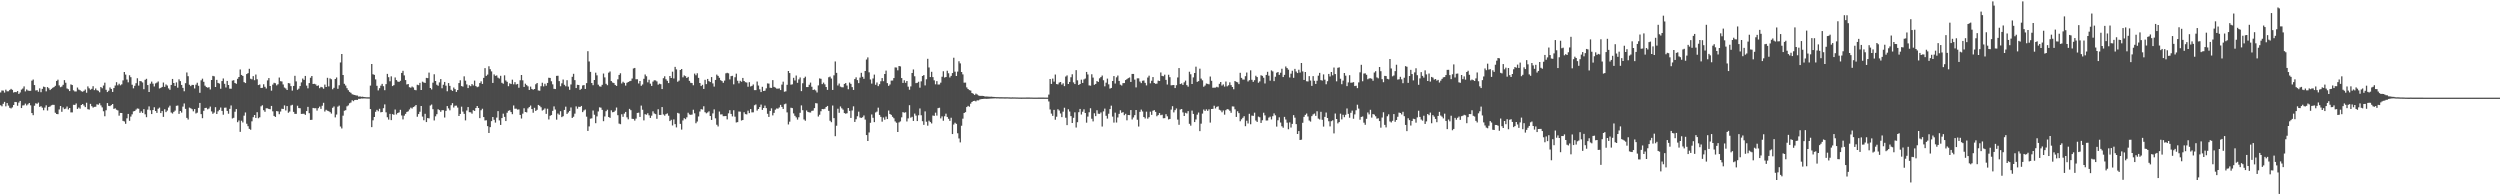 <svg xmlns="http://www.w3.org/2000/svg" width="1920" height="150"><path d="M0 71.006h1v9.832H0zM1 69.485h1v12.168H1zM2 69.576h1v10.164H2zM3 71.129h1v7.112H3zM4 68.851h1v12.792H4zM5 70.145h1v9.023H5zM6 70.117h1v10.990H6zM7 69.078h1v13.721H7zM8 68.263h1v15.043H8zM9 69.004h1v13.484H9zM10 71.053h1v9.564H10zM11 70.632h1v7.638H11zM12 70.805h1v7.608H12zM13 69.921h1v11.280H13zM14 72.138h1v6.651H14zM15 71.020h1v6.514H15zM16 68.830h1v14.147H16zM17 67.992h1v13.027H17zM18 66.343h1v14.501H18zM19 70.183h1v9.365H19zM20 68.701h1v12.294H20zM21 69.555h1v10.570H21zM22 69.797h1v9.318H22zM23 69.757h1v11.133H23zM24 61.973h1v24.852H24zM25 61.056h1v27.411H25zM26 65.306h1v15.883H26zM27 69.474h1v9.810H27zM28 69.210h1v10.523H28zM29 70.438h1v8.362H29zM30 67.818h1v14.269H30zM31 70.816h1v10.750H31zM32 68.254h1v14.428H32zM33 66.509h1v18.174H33zM34 66.935h1v15.681H34zM35 70.138h1v10.772H35zM36 66.851h1v18.049H36zM37 67.788h1v14.404H37zM38 69.166h1v12.619H38zM39 68.246h1v12.652H39zM40 67.448h1v13.021H40zM41 66.890h1v13.663H41zM42 65.893h1v20.704H42zM43 62.178h1v25.375H43zM44 61.200h1v26.526H44zM45 65.580h1v18.467H45zM46 66.980h1v14.429H46zM47 66.438h1v19.425H47zM48 65.115h1v17.364H48zM49 61.527h1v22.303H49zM50 63.517h1v19.878H50zM51 67.939h1v13.871H51zM52 68.546h1v15.506H52zM53 69.914h1v13.027H53zM54 64.830h1v21.505H54zM55 65.334h1v20.977H55zM56 69.391h1v11.072H56zM57 70.263h1v10.330H57zM58 70.266h1v9.193H58zM59 67.221h1v16.459H59zM60 68.743h1v13.851H60zM61 69.255h1v14.179H61zM62 70.101h1v10.532H62zM63 70.477h1v9.406H63zM64 69.738h1v11.333H64zM65 68.783h1v13.494H65zM66 71.243h1v7.672H66zM67 66.376h1v17.513H67zM68 67.840h1v16.355H68zM69 68.915h1v10.850H69zM70 68.180h1v13.382H70zM71 66.210h1v16.418H71zM72 69.224h1v12.850H72zM73 67.917h1v14.058H73zM74 69.282h1v10.830H74zM75 69.701h1v10.734H75zM76 70.857h1v8.450H76zM77 66.821h1v14.137H77zM78 67.767h1v14.732H78zM79 65.708h1v19.726H79zM80 63.482h1v25.800H80zM81 68.949h1v15.739H81zM82 70.689h1v8.450H82zM83 69.665h1v11.622H83zM84 67.160h1v14.370H84zM85 68.324h1v12.442H85zM86 70.587h1v9.285H86zM87 67.648h1v15.966H87zM88 65.685h1v17.526H88zM89 63.118h1v21.176H89zM90 65.518h1v19.261H90zM91 64.292h1v24.541H91zM92 65.511h1v21.218H92zM93 64.779h1v21.999H93zM94 61.770h1v31.079H94zM95 55.319h1v37.953H95zM96 57.271h1v37.809H96zM97 61.072h1v29.790H97zM98 63.242h1v24.235H98zM99 57.814h1v34.966H99zM100 59.274h1v30.274H100zM101 65.092h1v22.719H101zM102 67.829h1v17.738H102zM103 65.918h1v19.312H103zM104 63.899h1v20.298H104zM105 60.103h1v23.198H105zM106 65.754h1v17.752H106zM107 62.204h1v24.484H107zM108 62.462h1v23.058H108zM109 63.341h1v23.383H109zM110 68.510h1v15.322H110zM111 61.306h1v26.483H111zM112 60.523h1v29.471H112zM113 65.327h1v18.897H113zM114 70.638h1v11.055H114zM115 64.256h1v20.438H115zM116 62.650h1v24.966H116zM117 64.243h1v20.231H117zM118 66.411h1v15.964H118zM119 64.041h1v21.203H119zM120 63.435h1v23.271H120zM121 62.587h1v20.930H121zM122 67.945h1v14.701H122zM123 67.476h1v19.338H123zM124 66.744h1v18.569H124zM125 63.383h1v26.384H125zM126 66.710h1v17.191H126zM127 64.891h1v21.251H127zM128 65.710h1v19.224H128zM129 67.886h1v14.688H129zM130 68.950h1v12.205H130zM131 65.252h1v21.161H131zM132 60.625h1v26.587H132zM133 63.758h1v22.163H133zM134 65.984h1v18.956H134zM135 63.270h1v18.002H135zM136 67.343h1v13.682H136zM137 60.927h1v26.540H137zM138 62.286h1v22.969H138zM139 65.222h1v21.235H139zM140 67.486h1v14.382H140zM141 70.091h1v9.376H141zM142 63.877h1v19.724H142zM143 55.652h1v34.857H143zM144 58.534h1v33.283H144zM145 65.056h1v17.578H145zM146 66.142h1v17.032H146zM147 65.158h1v18.704H147zM148 65.210h1v20.276H148zM149 67.932h1v15.836H149zM150 65.031h1v22.111H150zM151 63.553h1v22.972H151zM152 65.918h1v16.945H152zM153 71.288h1v7.740H153zM154 61.715h1v25.953H154zM155 60.439h1v30.341H155zM156 62.818h1v22.273H156zM157 65.769h1v17.171H157zM158 66.845h1v15.937H158zM159 67.353h1v16.625H159zM160 66.952h1v16.419H160zM161 68.734h1v13.135H161zM162 61.448h1v24.131H162zM163 58.286h1v29.091H163zM164 58.604h1v27.875H164zM165 66.829h1v15.491H165zM166 61.325h1v26.225H166zM167 63.708h1v21.792H167zM168 64.214h1v20.178H168zM169 68.142h1v14.445H169zM170 62.248h1v22.955H170zM171 60.272h1v27.863H171zM172 64.374h1v18.372H172zM173 67.193h1v15.424H173zM174 62.147h1v23.026H174zM175 65.255h1v22.073H175zM176 68.100h1v15.487H176zM177 68.158h1v12.852H177zM178 61.888h1v29.096H178zM179 61.588h1v28.905H179zM180 63.739h1v22.074H180zM181 64.339h1v19.413H181zM182 60.511h1v33.314H182zM183 59.151h1v33.364H183zM184 53.327h1v47.954H184zM185 57.549h1v35.184H185zM186 58.340h1v35.706H186zM187 63.099h1v25.755H187zM188 63.807h1v22.571H188zM189 56.858h1v38.177H189zM190 56.181h1v40.737H190zM191 52.853h1v46.135H191zM192 60.457h1v39.173H192zM193 60.946h1v32.216H193zM194 58.489h1v31.528H194zM195 61.584h1v26.712H195zM196 57.241h1v33.346H196zM197 60.884h1v25.294H197zM198 65.353h1v25.456H198zM199 64.892h1v25.147H199zM200 67.583h1v14.086H200zM201 67.419h1v13.416H201zM202 64.707h1v19.935H202zM203 66.670h1v19.197H203zM204 68.004h1v15.139H204zM205 61.760h1v21.432H205zM206 59.979h1v23.725H206zM207 66.063h1v17.840H207zM208 69.611h1v11.735H208zM209 64.970h1v20.556H209zM210 63.569h1v25.455H210zM211 63.941h1v25.885H211zM212 65.565h1v19.757H212zM213 64.710h1v20.867H213zM214 59.571h1v28.118H214zM215 62.348h1v23.290H215zM216 62.544h1v20.946H216zM217 64.848h1v18.848H217zM218 67.241h1v13.684H218zM219 67.931h1v16.881H219zM220 69.125h1v12.312H220zM221 63.801h1v22.769H221zM222 64.073h1v21.579H222zM223 66.155h1v14.832H223zM224 69.572h1v10.928H224zM225 66.015h1v19.909H225zM226 58.216h1v29.211H226zM227 62.519h1v24.906H227zM228 68.967h1v12.236H228zM229 68.092h1v14.887H229zM230 66.118h1v17.037H230zM231 63.300h1v24.207H231zM232 60.299h1v27.104H232zM233 61.329h1v26.024H233zM234 58.326h1v29.912H234zM235 65.746h1v19.560H235zM236 67.854h1v14.200H236zM237 63.783h1v23.179H237zM238 59.681h1v32.424H238zM239 58.357h1v33.671H239zM240 64.529h1v18.383H240zM241 64.353h1v18.777H241zM242 64.817h1v18.276H242zM243 66.008h1v18.950H243zM244 65.571h1v17.544H244zM245 67.740h1v14.125H245zM246 66.696h1v16.896H246zM247 67.085h1v14.099H247zM248 68.135h1v10.840H248zM249 64.994h1v20.675H249zM250 66.807h1v17.523H250zM251 59.763h1v25.286H251zM252 66.334h1v19.079H252zM253 60.190h1v25.916H253zM254 60.876h1v26.365H254zM255 68.531h1v14.280H255zM256 67.414h1v14.337H256zM257 60.676h1v29.473H257zM258 59.518h1v28.437H258zM259 68.219h1v13.718H259zM260 65.508h1v15.604H260zM261 47.998h1v49.160H261zM262 41.452h1v57.212H262zM263 57.602h1v31.232H263zM264 64.381h1v20.679H264zM265 65.685h1v18.924H265zM266 67.732h1v13.950H266zM267 69.278h1v11.660H267zM268 70.552h1v8.736H268zM269 71.262h1v7.500H269zM270 72.416h1v4.589H270zM271 72.708h1v5.029H271zM272 72.969h1v3.840H272zM273 73.316h1v3.357H273zM274 73.344h1v3.422H274zM275 74.191h1v1.671H275zM276 74.014h1v1.937H276zM277 74.325h1v1.291H277zM278 74.256h1v1.394H278zM279 74.483h1v1.103H279zM280 74.604h1v1.000H280zM281 74.689h1v1.000H281zM282 74.705h1v1.000H282zM283 74.717h1v1.000H283zM284 65.757h1v18.030H284zM285 49.153h1v48.497H285zM286 57.011h1v35.426H286zM287 57.512h1v32.342H287zM288 60.969h1v24.917H288zM289 65.896h1v18.473H289zM290 69.427h1v16.035H290zM291 67.754h1v15.796H291zM292 65.776h1v20.492H292zM293 64.429h1v21.575H293zM294 66.176h1v16.907H294zM295 69.295h1v10.898H295zM296 64.611h1v21.662H296zM297 56.706h1v33.356H297zM298 59.297h1v32.535H298zM299 62.411h1v25.056H299zM300 58.626h1v33.637H300zM301 66.086h1v21.551H301zM302 65.407h1v22.744H302zM303 59.476h1v24.635H303zM304 61.489h1v26.426H304zM305 62.618h1v24.162H305zM306 62.947h1v23.356H306zM307 62.060h1v22.279H307zM308 56.008h1v32.686H308zM309 54.390h1v37.301H309zM310 57.888h1v30.950H310zM311 61.469h1v25.956H311zM312 64.890h1v21.096H312zM313 64.493h1v21.004H313zM314 66.986h1v17.066H314zM315 67.380h1v15.314H315zM316 66.443h1v16.921H316zM317 67.165h1v15.085H317zM318 69.015h1v12.666H318zM319 69.344h1v11.301H319zM320 65.074h1v24.567H320zM321 65.445h1v22.142H321zM322 63.621h1v22.187H322zM323 69.106h1v12.316H323zM324 62.705h1v26.866H324zM325 63.325h1v29.054H325zM326 63.708h1v23.699H326zM327 59.822h1v33.900H327zM328 59.991h1v30.666H328zM329 55.755h1v35.185H329zM330 67.574h1v13.462H330zM331 68.721h1v11.572H331zM332 63.511h1v20.366H332zM333 57.015h1v35.522H333zM334 62.222h1v27.142H334zM335 65.066h1v22.634H335zM336 65.859h1v18.052H336zM337 63.268h1v21.296H337zM338 60.744h1v25.123H338zM339 67.775h1v16.880H339zM340 65.099h1v19.542H340zM341 62.922h1v27.343H341zM342 65.780h1v19.378H342zM343 70.074h1v11.365H343zM344 63.816h1v19.450H344zM345 65.924h1v18.835H345zM346 68.987h1v11.802H346zM347 69.816h1v9.369H347zM348 67.248h1v15.364H348zM349 68.437h1v12.744H349zM350 70.603h1v10.477H350zM351 69.168h1v13.473H351zM352 63.798h1v25.274H352zM353 61.651h1v25.839H353zM354 66.104h1v15.823H354zM355 66.523h1v19.165H355zM356 58.607h1v28.854H356zM357 61.963h1v30.525H357zM358 64.798h1v20.067H358zM359 67.651h1v14.569H359zM360 65.472h1v20.676H360zM361 66.191h1v20.056H361zM362 64.551h1v22.734H362zM363 65.630h1v19.028H363zM364 61.912h1v23.277H364zM365 66.091h1v16.879H365zM366 66.988h1v14.407H366zM367 66.503h1v16.430H367zM368 63.815h1v26.936H368zM369 62.449h1v22.215H369zM370 64.457h1v19.031H370zM371 59.801h1v30.094H371zM372 52.330h1v40.208H372zM373 58.282h1v34.105H373zM374 57.308h1v39.552H374zM375 50.890h1v51.276H375zM376 53.134h1v44.513H376zM377 54.858h1v38.184H377zM378 63.703h1v26.130H378zM379 57.136h1v34.857H379zM380 58.243h1v35.915H380zM381 57.927h1v32.396H381zM382 59.663h1v25.697H382zM383 60.321h1v32.127H383zM384 58.237h1v37.729H384zM385 63.571h1v27.108H385zM386 64.294h1v22.984H386zM387 57.842h1v31.890H387zM388 61.781h1v31.205H388zM389 62.828h1v23.762H389zM390 66.184h1v18.909H390zM391 64.011h1v20.655H391zM392 64.562h1v21.528H392zM393 61.210h1v26.497H393zM394 64.754h1v16.246H394zM395 63.062h1v20.448H395zM396 64.883h1v18.571H396zM397 64.448h1v19.743H397zM398 67.364h1v16.661H398zM399 61.633h1v26.638H399zM400 57.613h1v33.417H400zM401 61.711h1v25.577H401zM402 66.781h1v16.378H402zM403 64.265h1v21.742H403zM404 65.360h1v20.943H404zM405 66.314h1v16.950H405zM406 69.049h1v13.199H406zM407 66.531h1v14.502H407zM408 68.319h1v15.455H408zM409 68.923h1v17.648H409zM410 68.355h1v14.424H410zM411 64.734h1v20.511H411zM412 63.747h1v20.595H412zM413 69.470h1v11.100H413zM414 69.679h1v11.581H414zM415 66.200h1v16.191H415zM416 63.529h1v21.340H416zM417 66.345h1v17.911H417zM418 64.293h1v18.951H418zM419 65.857h1v21.578H419zM420 63.683h1v19.848H420zM421 59.693h1v32.073H421zM422 59.852h1v29.083H422zM423 62.396h1v25.971H423zM424 64.777h1v20.344H424zM425 68.181h1v13.527H425zM426 68.380h1v15.746H426zM427 58.248h1v33.632H427zM428 58.156h1v29.013H428zM429 62.290h1v25.818H429zM430 66.275h1v19.132H430zM431 64.002h1v25.963H431zM432 61.060h1v28.171H432zM433 65.150h1v19.292H433zM434 66.259h1v15.641H434zM435 61.604h1v25.889H435zM436 66.485h1v19.864H436zM437 68.970h1v16.234H437zM438 64.888h1v17.630H438zM439 58.995h1v31.591H439zM440 56.680h1v32.996H440zM441 61.552h1v25.738H441zM442 67.616h1v14.089H442zM443 65.149h1v18.365H443zM444 65.293h1v16.669H444zM445 69.042h1v13.138H445zM446 68.181h1v13.181H446zM447 65.652h1v20.481H447zM448 65.345h1v19.506H448zM449 68.304h1v15.823H449zM450 63.837h1v25.747H450zM451 39.301h1v61.278H451zM452 47.183h1v49.872H452zM453 55.186h1v35.964H453zM454 63.765h1v27.097H454zM455 65.448h1v19.426H455zM456 61.446h1v26.674H456zM457 55.822h1v38.804H457zM458 57.871h1v31.532H458zM459 65.043h1v20.571H459zM460 66.302h1v16.143H460zM461 66.571h1v16.108H461zM462 65.106h1v19.274H462zM463 56.466h1v36.627H463zM464 59.467h1v29.981H464zM465 64.371h1v21.021H465zM466 65.411h1v18.839H466zM467 55.833h1v34.043H467zM468 54.887h1v35.616H468zM469 62.249h1v22.507H469zM470 63.408h1v22.796H470zM471 63.812h1v22.151H471zM472 65.240h1v19.685H472zM473 66.004h1v16.562H473zM474 60.931h1v27.555H474zM475 57.531h1v37.410H475zM476 56.258h1v39.134H476zM477 64.116h1v23.659H477zM478 62.777h1v26.924H478zM479 63.653h1v23.592H479zM480 65.719h1v20.255H480zM481 63.598h1v26.520H481zM482 62.966h1v28.671H482zM483 62.408h1v21.218H483zM484 62.084h1v22.528H484zM485 60.302h1v30.923H485zM486 52.556h1v38.786H486zM487 52.152h1v40.466H487zM488 60.885h1v30.216H488zM489 60.886h1v25.870H489zM490 64.116h1v22.400H490zM491 62.233h1v27.552H491zM492 65.899h1v15.212H492zM493 64.850h1v19.404H493zM494 60.501h1v31.981H494zM495 57.194h1v30.518H495zM496 58.551h1v29.563H496zM497 63.248h1v23.747H497zM498 61.251h1v27.304H498zM499 64.279h1v26.315H499zM500 65.988h1v22.825H500zM501 62.674h1v22.818H501zM502 61.624h1v25.531H502zM503 61.747h1v25.917H503zM504 62.520h1v28.697H504zM505 65.010h1v18.926H505zM506 64.281h1v23.971H506zM507 64.689h1v23.603H507zM508 68.412h1v13.830H508zM509 60.044h1v27.845H509zM510 58.588h1v30.258H510zM511 60.865h1v26.783H511zM512 62.073h1v24.993H512zM513 63.777h1v25.103H513zM514 58.391h1v34.586H514zM515 59.879h1v32.109H515zM516 55.017h1v41.340H516zM517 60.264h1v31.415H517zM518 51.378h1v43.958H518zM519 53.279h1v44.548H519zM520 62.782h1v23.913H520zM521 61.891h1v25.278H521zM522 53.781h1v41.360H522zM523 53.000h1v46.519H523zM524 59.390h1v33.150H524zM525 57.884h1v32.891H525zM526 58.508h1v33.025H526zM527 59.903h1v30.231H527zM528 59.058h1v27.502H528zM529 62.118h1v25.794H529zM530 63.590h1v24.612H530zM531 63.787h1v24.174H531zM532 65.491h1v18.807H532zM533 56.511h1v30.534H533zM534 57.823h1v36.862H534zM535 56.270h1v37.056H535zM536 59.820h1v29.629H536zM537 63.751h1v21.927H537zM538 66.075h1v17.756H538zM539 65.109h1v19.033H539zM540 68.286h1v13.326H540zM541 61.299h1v24.887H541zM542 64.610h1v22.447H542zM543 60.616h1v25.748H543zM544 62.328h1v23.178H544zM545 63.018h1v26.077H545zM546 59.182h1v32.911H546zM547 64.052h1v23.062H547zM548 66.495h1v17.524H548zM549 61.407h1v29.453H549zM550 57.296h1v38.479H550zM551 58.287h1v38.829H551zM552 59.758h1v25.914H552zM553 61.603h1v26.328H553zM554 62.278h1v25.531H554zM555 63.613h1v25.641H555zM556 61.901h1v27.314H556zM557 56.327h1v32.762H557zM558 55.898h1v35.778H558zM559 56.309h1v30.715H559zM560 60.992h1v23.626H560zM561 58.468h1v29.048H561zM562 58.192h1v31.188H562zM563 64.768h1v19.917H563zM564 59.344h1v30.249H564zM565 56.589h1v37.439H565zM566 62.003h1v31.793H566zM567 63.995h1v21.685H567zM568 62.063h1v23.687H568zM569 62.783h1v29.783H569zM570 59.852h1v32.296H570zM571 62.227h1v24.016H571zM572 63.104h1v24.547H572zM573 63.359h1v24.486H573zM574 66.621h1v18.352H574zM575 63.151h1v23.712H575zM576 66.408h1v17.344H576zM577 65.960h1v20.355H577zM578 64.865h1v21.413H578zM579 69.216h1v11.639H579zM580 69.206h1v11.004H580zM581 62.591h1v22.354H581zM582 65.684h1v18.027H582zM583 68.622h1v13.582H583zM584 70.724h1v9.634H584zM585 66.643h1v17.757H585zM586 69.901h1v13.045H586zM587 69.625h1v11.458H587zM588 67.844h1v15.214H588zM589 64.040h1v23.376H589zM590 64.230h1v25.554H590zM591 67.379h1v17.843H591zM592 67.526h1v15.649H592zM593 61.519h1v27.096H593zM594 66.701h1v19.996H594zM595 67.282h1v16.940H595zM596 68.043h1v15.277H596zM597 68.076h1v15.401H597zM598 67.911h1v14.624H598zM599 69.146h1v11.406H599zM600 64.985h1v17.139H600zM601 62.708h1v20.959H601zM602 70.430h1v9.643H602zM603 70.121h1v9.454H603zM604 65.103h1v21.209H604zM605 54.523h1v41.069H605zM606 56.106h1v37.353H606zM607 65.010h1v17.711H607zM608 64.744h1v18.279H608zM609 59.772h1v27.316H609zM610 61.818h1v27.139H610zM611 58.024h1v32.154H611zM612 63.605h1v28.237H612zM613 60.986h1v29.098H613zM614 59.502h1v27.119H614zM615 70.014h1v10.954H615zM616 63.941h1v20.700H616zM617 60.006h1v31.758H617zM618 58.866h1v33.833H618zM619 66.844h1v18.014H619zM620 66.878h1v19.078H620zM621 65.060h1v21.267H621zM622 63.419h1v23.009H622zM623 66.602h1v18.524H623zM624 69.140h1v15.819H624zM625 68.689h1v14.333H625zM626 69.471h1v9.719H626zM627 70.988h1v8.434H627zM628 65.608h1v23.895H628zM629 60.224h1v27.908H629zM630 60.542h1v24.904H630zM631 64.617h1v19.119H631zM632 63.414h1v20.429H632zM633 64.752h1v18.780H633zM634 66.792h1v15.371H634zM635 68.993h1v12.388H635zM636 59.353h1v25.809H636zM637 58.824h1v33.911H637zM638 60.339h1v33.496H638zM639 69.074h1v11.975H639zM640 57.839h1v32.867H640zM641 47.202h1v57.381H641zM642 55.970h1v40.588H642zM643 65.636h1v17.861H643zM644 64.180h1v22.474H644zM645 66.506h1v15.262H645zM646 67.023h1v16.187H646zM647 67.048h1v17.165H647zM648 64.464h1v22.379H648zM649 63.795h1v23.563H649zM650 65.708h1v21.277H650zM651 68.533h1v14.393H651zM652 63.381h1v21.780H652zM653 64.407h1v26.170H653zM654 66.920h1v17.902H654zM655 69.072h1v12.582H655zM656 60.731h1v32.923H656zM657 59.373h1v32.210H657zM658 61.536h1v27.752H658zM659 63.834h1v21.942H659zM660 59.623h1v30.642H660zM661 55.933h1v34.650H661zM662 58.965h1v31.108H662zM663 60.544h1v28.119H663zM664 54.549h1v37.316H664zM665 45.724h1v58.007H665zM666 44.078h1v64.196H666zM667 55.576h1v46.168H667zM668 61.023h1v33.278H668zM669 64.207h1v23.716H669zM670 60.277h1v30.219H670zM671 57.277h1v36.501H671zM672 65.147h1v21.234H672zM673 63.346h1v22.365H673zM674 66.142h1v16.569H674zM675 64.649h1v23.633H675zM676 62.396h1v27.342H676zM677 59.952h1v33.506H677zM678 62.341h1v27.868H678zM679 56.844h1v35.122H679zM680 54.226h1v35.329H680zM681 63.859h1v27.565H681zM682 65.957h1v18.948H682zM683 64.880h1v22.671H683zM684 61.881h1v26.346H684zM685 61.840h1v27.843H685zM686 59.941h1v30.886H686zM687 51.780h1v41.465H687zM688 51.854h1v42.387H688zM689 54.040h1v47.345H689zM690 50.677h1v43.349H690zM691 51.001h1v42.229H691zM692 59.951h1v30.148H692zM693 63.702h1v22.428H693zM694 61.622h1v24.977H694zM695 63.581h1v22.663H695zM696 62.202h1v31.086H696zM697 66.559h1v24.379H697zM698 68.914h1v11.902H698zM699 66.358h1v24.036H699zM700 56.078h1v33.615H700zM701 53.328h1v39.529H701zM702 58.590h1v28.679H702zM703 63.844h1v24.931H703zM704 63.568h1v29.408H704zM705 62.760h1v25.752H705zM706 67.313h1v16.000H706zM707 62.464h1v26.044H707zM708 58.360h1v34.711H708zM709 57.657h1v38.251H709zM710 65.561h1v19.992H710zM711 60.854h1v32.649H711zM712 45.157h1v51.364H712zM713 51.807h1v40.859H713zM714 59.197h1v34.535H714zM715 55.119h1v39.705H715zM716 59.213h1v29.501H716zM717 61.675h1v27.329H717zM718 64.752h1v21.753H718zM719 62.302h1v26.500H719zM720 64.939h1v18.097H720zM721 64.886h1v17.839H721zM722 63.497h1v27.435H722zM723 58.907h1v30.462H723zM724 54.743h1v37.970H724zM725 59.544h1v29.731H725zM726 59.152h1v28.124H726zM727 54.347h1v35.467H727zM728 56.256h1v35.007H728zM729 59.491h1v33.348H729zM730 58.279h1v32.150H730zM731 56.128h1v46.830H731zM732 44.325h1v51.300H732zM733 55.048h1v39.207H733zM734 58.366h1v36.761H734zM735 55.002h1v47.350H735zM736 47.037h1v59.302H736zM737 48.689h1v60.650H737zM738 55.293h1v41.280H738zM739 57.147h1v34.010H739zM740 63.492h1v23.274H740zM741 63.461h1v22.655H741zM742 67.132h1v15.089H742zM743 68.374h1v12.930H743zM744 69.220h1v12.754H744zM745 69.542h1v10.080H745zM746 71.415h1v6.941H746zM747 71.998h1v5.580H747zM748 72.916h1v4.484H748zM749 71.904h1v5.963H749zM750 72.540h1v4.499H750zM751 73.333h1v3.770H751zM752 73.618h1v2.828H752zM753 73.607h1v2.504H753zM754 73.643h1v2.403H754zM755 73.729h1v2.213H755zM756 74.119h1v1.708H756zM757 74.063h1v1.872H757zM758 74.138h1v1.759H758zM759 74.223h1v1.614H759zM760 74.279h1v1.452H760zM761 74.240h1v1.453H761zM762 74.380h1v1.240H762zM763 74.454h1v1.101H763zM764 74.528h1v1.000H764zM765 74.597h1v1.000H765zM766 74.577h1v1.000H766zM767 74.657h1v1.000H767zM768 74.648h1v1.000H768zM769 74.659h1v1.000H769zM770 74.700h1v1.000H770zM771 74.708h1v1.000H771zM772 74.715h1v1.000H772zM773 74.693h1v1.000H773zM774 74.744h1v1.000H774zM775 74.771h1v1.000H775zM776 74.846h1v1.000H776zM777 74.775h1v1.000H777zM778 74.780h1v1.000H778zM779 74.785h1v1.000H779zM780 74.831h1v1.000H780zM781 74.846h1v1.000H781zM782 74.884h1v1.000H782zM783 74.895h1v1.000H783zM784 74.917h1v1.000H784zM785 74.891h1v1.000H785zM786 74.879h1v1.000H786zM787 74.880h1v1.000H787zM788 74.871h1v1.000H788zM789 74.863h1v1.000H789zM790 74.863h1v1.000H790zM791 74.890h1v1.000H791zM792 74.898h1v1.000H792zM793 74.938h1v1.000H793zM794 74.940h1v1.000H794zM795 74.943h1v1.000H795zM796 74.947h1v1.000H796zM797 74.932h1v1.000H797zM798 74.925h1v1.000H798zM799 74.925h1v1.000H799zM800 74.911h1v1.000H800zM801 74.918h1v1.000H801zM802 74.945h1v1.000H802zM803 74.936h1v1.000H803zM804 74.937h1v1.000H804zM805 72.645h1v5.303H805zM806 60.661h1v23.389H806zM807 64.464h1v22.788H807zM808 60.348h1v28.613H808zM809 62.651h1v21.723H809zM810 57.225h1v34.728H810zM811 64.578h1v25.092H811zM812 64.800h1v19.138H812zM813 63.407h1v21.456H813zM814 62.982h1v24.152H814zM815 64.999h1v24.963H815zM816 63.977h1v21.788H816zM817 66.155h1v16.570H817zM818 58.787h1v31.641H818zM819 57.891h1v38.208H819zM820 64.504h1v19.392H820zM821 62.927h1v22.748H821zM822 59.353h1v29.843H822zM823 57.033h1v37.428H823zM824 63.280h1v27.204H824zM825 64.563h1v21.712H825zM826 53.847h1v44.096H826zM827 61.712h1v32.122H827zM828 65.261h1v20.929H828zM829 64.526h1v19.146H829zM830 61.200h1v26.752H830zM831 63.699h1v22.091H831zM832 60.960h1v23.032H832zM833 60.320h1v26.453H833zM834 55.263h1v38.925H834zM835 57.208h1v32.343H835zM836 65.586h1v20.631H836zM837 65.789h1v17.359H837zM838 57.048h1v34.135H838zM839 59.584h1v33.637H839zM840 65.137h1v21.827H840zM841 64.457h1v24.747H841zM842 62.253h1v22.438H842zM843 62.912h1v24.411H843zM844 60.158h1v27.298H844zM845 59.182h1v27.201H845zM846 58.020h1v39.162H846zM847 61.641h1v23.938H847zM848 66.325h1v17.101H848zM849 63.494h1v25.451H849zM850 60.345h1v30.719H850zM851 64.788h1v22.541H851zM852 68.030h1v15.733H852zM853 67.511h1v13.666H853zM854 62.219h1v27.352H854zM855 58.404h1v35.732H855zM856 64.180h1v22.328H856zM857 59.392h1v34.699H857zM858 58.022h1v32.206H858zM859 62.158h1v25.270H859zM860 65.006h1v19.653H860zM861 65.682h1v20.963H861zM862 63.845h1v22.252H862zM863 63.797h1v24.669H863zM864 61.489h1v25.903H864zM865 60.786h1v31.622H865zM866 59.995h1v28.350H866zM867 59.502h1v28.914H867zM868 62.910h1v21.634H868zM869 56.787h1v34.967H869zM870 56.769h1v33.437H870zM871 61.136h1v27.294H871zM872 67.114h1v17.387H872zM873 60.156h1v31.776H873zM874 60.182h1v37.018H874zM875 62.615h1v23.305H875zM876 63.832h1v20.332H876zM877 61.981h1v23.627H877zM878 61.796h1v28.044H878zM879 63.660h1v27.301H879zM880 65.600h1v20.165H880zM881 59.527h1v31.617H881zM882 58.129h1v31.887H882zM883 63.981h1v21.761H883zM884 61.997h1v26.214H884zM885 59.177h1v25.853H885zM886 63.757h1v20.812H886zM887 64.347h1v21.580H887zM888 64.221h1v25.051H888zM889 61.908h1v26.439H889zM890 62.199h1v24.659H890zM891 55.646h1v32.851H891zM892 58.241h1v29.867H892zM893 58.588h1v32.229H893zM894 57.338h1v33.402H894zM895 61.328h1v26.352H895zM896 64.934h1v24.418H896zM897 57.410h1v34.348H897zM898 59.276h1v32.044H898zM899 65.557h1v18.606H899zM900 65.397h1v16.178H900zM901 65.277h1v21.043H901zM902 67.617h1v16.946H902zM903 65.418h1v17.866H903zM904 59.481h1v32.381H904zM905 52.272h1v43.586H905zM906 64.567h1v19.559H906zM907 64.025h1v19.683H907zM908 65.241h1v21.105H908zM909 63.219h1v25.862H909zM910 61.898h1v24.718H910zM911 65.390h1v21.765H911zM912 66.542h1v18.828H912zM913 55.096h1v39.967H913zM914 57.047h1v39.490H914zM915 64.536h1v20.410H915zM916 59.444h1v28.055H916zM917 56.048h1v37.674H917zM918 51.205h1v40.553H918zM919 62.853h1v25.218H919zM920 62.335h1v24.072H920zM921 52.748h1v47.969H921zM922 60.352h1v34.623H922zM923 61.697h1v25.547H923zM924 66.609h1v17.534H924zM925 65.665h1v19.523H925zM926 64.150h1v19.794H926zM927 64.431h1v20.693H927zM928 64.742h1v19.209H928zM929 58.779h1v35.359H929zM930 62.072h1v21.636H930zM931 67.391h1v16.241H931zM932 67.314h1v13.873H932zM933 67.286h1v15.993H933zM934 66.667h1v15.409H934zM935 67.147h1v14.534H935zM936 64.371h1v19.894H936zM937 62.958h1v21.903H937zM938 65.679h1v20.546H938zM939 64.820h1v20.007H939zM940 66.497h1v21.586H940zM941 62.614h1v22.021H941zM942 66.315h1v17.436H942zM943 65.500h1v18.562H943zM944 63.236h1v21.832H944zM945 65.370h1v21.242H945zM946 66.819h1v14.910H946zM947 68.565h1v13.267H947zM948 62.207h1v21.755H948zM949 62.858h1v26.941H949zM950 63.224h1v22.251H950zM951 64.589h1v22.273H951zM952 55.932h1v37.207H952zM953 59.819h1v31.823H953zM954 61.108h1v29.379H954zM955 61.128h1v28.124H955zM956 58.533h1v38.390H956zM957 55.728h1v36.971H957zM958 62.573h1v32.243H958zM959 61.592h1v25.809H959zM960 54.027h1v41.389H960zM961 61.298h1v27.479H961zM962 62.868h1v26.108H962zM963 61.602h1v24.926H963zM964 58.169h1v34.396H964zM965 59.192h1v34.461H965zM966 63.517h1v26.039H966zM967 62.520h1v27.538H967zM968 57.795h1v36.593H968zM969 58.252h1v34.138H969zM970 59.697h1v26.885H970zM971 64.078h1v24.524H971zM972 57.540h1v35.014H972zM973 55.133h1v37.386H973zM974 58.138h1v32.184H974zM975 61.972h1v27.641H975zM976 54.044h1v37.707H976zM977 54.854h1v34.411H977zM978 62.302h1v24.779H978zM979 58.951h1v29.647H979zM980 55.863h1v41.374H980zM981 55.321h1v37.062H981zM982 57.497h1v32.600H982zM983 55.840h1v38.265H983zM984 52.810h1v44.182H984zM985 59.190h1v38.934H985zM986 57.481h1v32.263H986zM987 51.048h1v40.777H987zM988 52.255h1v41.949H988zM989 53.508h1v45.783H989zM990 59.495h1v34.530H990zM991 56.602h1v41.319H991zM992 54.323h1v40.825H992zM993 59.765h1v28.678H993zM994 52.883h1v37.510H994zM995 54.960h1v40.357H995zM996 56.134h1v46.800H996zM997 53.556h1v47.092H997zM998 55.732h1v51.772H998zM999 48.396h1v58.878H999zM1000 54.815h1v39.473H1000zM1001 61.388h1v28.379H1001zM1002 55.273h1v32.943H1002zM1003 62.415h1v24.752H1003zM1004 62.563h1v26.885H1004zM1005 58.451h1v34.127H1005zM1006 61.870h1v31.516H1006zM1007 65.941h1v23.275H1007zM1008 58.482h1v29.379H1008zM1009 62.056h1v25.127H1009zM1010 64.441h1v24.567H1010zM1011 62.020h1v23.431H1011zM1012 58.114h1v32.988H1012zM1013 55.965h1v35.794H1013zM1014 61.554h1v24.313H1014zM1015 61.879h1v30.116H1015zM1016 57.130h1v40.114H1016zM1017 61.182h1v28.555H1017zM1018 64.701h1v21.746H1018zM1019 62.341h1v28.305H1019zM1020 56.756h1v36.385H1020zM1021 58.740h1v38.344H1021zM1022 55.283h1v37.777H1022zM1023 57.856h1v34.556H1023zM1024 51.847h1v50.621H1024zM1025 56.885h1v30.330H1025zM1026 62.458h1v28.949H1026zM1027 52.086h1v42.676H1027zM1028 51.706h1v42.041H1028zM1029 60.461h1v26.857H1029zM1030 64.682h1v26.995H1030zM1031 61.888h1v26.289H1031zM1032 56.067h1v33.966H1032zM1033 58.126h1v30.031H1033zM1034 66.129h1v17.196H1034zM1035 63.266h1v24.168H1035zM1036 57.729h1v32.676H1036zM1037 63.538h1v23.083H1037zM1038 63.414h1v21.535H1038zM1039 63.103h1v28.071H1039zM1040 66.122h1v21.747H1040zM1041 65.857h1v18.838H1041zM1042 67.700h1v12.710H1042zM1043 63.294h1v20.134H1043zM1044 55.547h1v36.387H1044zM1045 49.776h1v40.005H1045zM1046 62.421h1v27.030H1046zM1047 56.490h1v37.727H1047zM1048 56.306h1v39.550H1048zM1049 57.457h1v33.791H1049zM1050 60.894h1v25.465H1050zM1051 60.234h1v27.641H1051zM1052 60.111h1v24.235H1052zM1053 60.478h1v29.822H1053zM1054 62.005h1v25.605H1054zM1055 55.690h1v32.308H1055zM1056 54.681h1v34.622H1056zM1057 59.455h1v31.683H1057zM1058 60.138h1v30.694H1058zM1059 51.434h1v41.536H1059zM1060 54.676h1v43.387H1060zM1061 60.833h1v29.415H1061zM1062 63.154h1v23.069H1062zM1063 58.287h1v37.602H1063zM1064 58.415h1v39.405H1064zM1065 60.569h1v28.721H1065zM1066 60.944h1v26.844H1066zM1067 45.308h1v47.954H1067zM1068 52.560h1v41.503H1068zM1069 58.599h1v34.178H1069zM1070 57.977h1v29.601H1070zM1071 54.628h1v38.911H1071zM1072 49.723h1v42.457H1072zM1073 61.120h1v28.571H1073zM1074 60.891h1v25.601H1074zM1075 59.000h1v27.762H1075zM1076 60.931h1v26.996H1076zM1077 63.911h1v21.971H1077zM1078 59.713h1v29.523H1078zM1079 50.784h1v45.145H1079zM1080 51.270h1v49.430H1080zM1081 63.626h1v27.202H1081zM1082 58.349h1v33.888H1082zM1083 53.659h1v42.742H1083zM1084 56.882h1v36.042H1084zM1085 61.729h1v29.480H1085zM1086 55.622h1v35.883H1086zM1087 52.432h1v41.793H1087zM1088 57.770h1v32.399H1088zM1089 65.122h1v19.901H1089zM1090 60.204h1v29.604H1090zM1091 55.399h1v36.398H1091zM1092 58.254h1v34.418H1092zM1093 59.597h1v29.278H1093zM1094 54.033h1v41.158H1094zM1095 57.138h1v36.075H1095zM1096 62.186h1v25.343H1096zM1097 56.474h1v32.014H1097zM1098 62.676h1v23.777H1098zM1099 59.102h1v35.572H1099zM1100 59.608h1v28.813H1100zM1101 61.111h1v28.504H1101zM1102 60.680h1v30.659H1102zM1103 61.922h1v31.916H1103zM1104 61.358h1v27.677H1104zM1105 63.393h1v22.501H1105zM1106 61.941h1v26.772H1106zM1107 60.572h1v29.040H1107zM1108 59.409h1v31.543H1108zM1109 59.181h1v28.135H1109zM1110 57.650h1v35.218H1110zM1111 53.647h1v45.531H1111zM1112 53.590h1v38.214H1112zM1113 57.720h1v35.453H1113zM1114 60.750h1v28.156H1114zM1115 57.013h1v43.036H1115zM1116 49.460h1v49.551H1116zM1117 59.473h1v31.034H1117zM1118 56.618h1v35.321H1118zM1119 56.454h1v34.028H1119zM1120 63.244h1v26.238H1120zM1121 63.581h1v28.460H1121zM1122 57.597h1v31.632H1122zM1123 60.753h1v28.147H1123zM1124 58.689h1v29.483H1124zM1125 61.208h1v27.342H1125zM1126 55.306h1v39.300H1126zM1127 54.301h1v35.654H1127zM1128 57.462h1v30.110H1128zM1129 61.770h1v25.863H1129zM1130 61.102h1v23.576H1130zM1131 61.539h1v27.389H1131zM1132 62.208h1v27.272H1132zM1133 60.228h1v32.594H1133zM1134 55.655h1v38.394H1134zM1135 62.387h1v24.639H1135zM1136 66.282h1v19.163H1136zM1137 67.613h1v14.272H1137zM1138 61.555h1v27.107H1138zM1139 58.734h1v35.262H1139zM1140 52.557h1v43.782H1140zM1141 53.910h1v44.068H1141zM1142 48.905h1v49.592H1142zM1143 53.446h1v43.127H1143zM1144 53.104h1v39.859H1144zM1145 59.017h1v35.089H1145zM1146 53.985h1v45.668H1146zM1147 55.176h1v44.654H1147zM1148 49.729h1v46.227H1148zM1149 46.589h1v49.397H1149zM1150 44.528h1v52.051H1150zM1151 44.803h1v55.597H1151zM1152 55.912h1v35.132H1152zM1153 56.383h1v40.550H1153zM1154 49.178h1v49.121H1154zM1155 53.234h1v39.702H1155zM1156 51.988h1v43.375H1156zM1157 58.891h1v32.635H1157zM1158 52.221h1v47.047H1158zM1159 57.754h1v34.192H1159zM1160 59.137h1v32.434H1160zM1161 56.832h1v36.812H1161zM1162 53.196h1v44.467H1162zM1163 51.444h1v45.382H1163zM1164 52.037h1v41.665H1164zM1165 49.604h1v45.991H1165zM1166 52.197h1v46.006H1166zM1167 48.091h1v45.933H1167zM1168 58.515h1v31.780H1168zM1169 57.429h1v41.802H1169zM1170 51.710h1v42.883H1170zM1171 53.064h1v48.772H1171zM1172 46.202h1v53.533H1172zM1173 49.402h1v48.712H1173zM1174 57.118h1v39.595H1174zM1175 58.236h1v35.690H1175zM1176 48.379h1v44.963H1176zM1177 50.233h1v46.544H1177zM1178 52.844h1v46.676H1178zM1179 49.744h1v47.396H1179zM1180 55.694h1v45.725H1180zM1181 54.454h1v44.605H1181zM1182 47.607h1v51.423H1182zM1183 52.086h1v46.894H1183zM1184 52.763h1v47.919H1184zM1185 47.435h1v57.994H1185zM1186 42.166h1v67.110H1186zM1187 45.893h1v58.929H1187zM1188 44.098h1v64.304H1188zM1189 36.495h1v67.348H1189zM1190 42.304h1v72.555H1190zM1191 44.970h1v78.095H1191zM1192 45.161h1v61.743H1192zM1193 41.016h1v70.510H1193zM1194 30.782h1v69.443H1194zM1195 38.585h1v67.185H1195zM1196 52.255h1v51.747H1196zM1197 43.997h1v61.991H1197zM1198 31.276h1v85.610H1198zM1199 37.049h1v67.402H1199zM1200 36.605h1v67.887H1200zM1201 42.477h1v60.762H1201zM1202 41.578h1v65.926H1202zM1203 42.243h1v68.933H1203zM1204 40.144h1v71.598H1204zM1205 36.429h1v73.752H1205zM1206 28.288h1v90.238H1206zM1207 52.456h1v50.806H1207zM1208 45.453h1v65.935H1208zM1209 43.513h1v64.155H1209zM1210 44.519h1v66.476H1210zM1211 46.955h1v61.579H1211zM1212 50.527h1v57.387H1212zM1213 45.457h1v56.052H1213zM1214 41.922h1v65.087H1214zM1215 39.980h1v75.873H1215zM1216 43.260h1v59.573H1216zM1217 40.813h1v70.724H1217zM1218 37.557h1v76.655H1218zM1219 37.916h1v70.487H1219zM1220 54.135h1v52.074H1220zM1221 30.253h1v79.141H1221zM1222 39.728h1v70.352H1222zM1223 48.060h1v56.316H1223zM1224 43.192h1v61.005H1224zM1225 40.190h1v67.512H1225zM1226 42.140h1v65.384H1226zM1227 41.379h1v73.757H1227zM1228 41.787h1v73.246H1228zM1229 30.143h1v96.462H1229zM1230 47.270h1v59.632H1230zM1231 56.537h1v45.624H1231zM1232 56.112h1v45.341H1232zM1233 39.982h1v73.477H1233zM1234 29.810h1v76.162H1234zM1235 38.309h1v69.925H1235zM1236 47.239h1v57.634H1236zM1237 46.052h1v67.287H1237zM1238 42.878h1v62.944H1238zM1239 50.569h1v44.232H1239zM1240 33.957h1v75.278H1240zM1241 41.092h1v68.730H1241zM1242 43.607h1v59.320H1242zM1243 39.685h1v60.525H1243zM1244 50.556h1v46.500H1244zM1245 44.647h1v62.184H1245zM1246 46.850h1v60.525H1246zM1247 35.129h1v72.838H1247zM1248 39.961h1v68.858H1248zM1249 37.796h1v74.100H1249zM1250 46.295h1v59.113H1250zM1251 42.726h1v73.523H1251zM1252 41.868h1v74.743H1252zM1253 31.750h1v85.023H1253zM1254 36.886h1v78.389H1254zM1255 46.927h1v60.186H1255zM1256 39.899h1v69.261H1256zM1257 33.735h1v84.233H1257zM1258 31.668h1v90.775H1258zM1259 26.535h1v95.920H1259zM1260 37.423h1v77.673H1260zM1261 37.265h1v74.474H1261zM1262 25.668h1v92.617H1262zM1263 41.939h1v74.419H1263zM1264 36.852h1v85.243H1264zM1265 37.993h1v75.868H1265zM1266 32.363h1v78.299H1266zM1267 31.953h1v75.814H1267zM1268 41.460h1v64.397H1268zM1269 35.656h1v74.651H1269zM1270 42.258h1v60.412H1270zM1271 29.044h1v80.988H1271zM1272 35.016h1v73.867H1272zM1273 19.051h1v96.853H1273zM1274 26.292h1v90.194H1274zM1275 27.289h1v104.344H1275zM1276 25.362h1v98.677H1276zM1277 12.019h1v114.160H1277zM1278 16.496h1v101.094H1278zM1279 41.683h1v86.892H1279zM1280 40.553h1v67.023H1280zM1281 40.854h1v68.881H1281zM1282 44.021h1v68.635H1282zM1283 50.838h1v49.707H1283zM1284 47.973h1v54.228H1284zM1285 38.418h1v64.038H1285zM1286 46.025h1v60.116H1286zM1287 40.595h1v61.520H1287zM1288 40.181h1v69.348H1288zM1289 43.309h1v70.068H1289zM1290 43.938h1v64.330H1290zM1291 45.879h1v58.757H1291zM1292 37.970h1v74.523H1292zM1293 37.482h1v76.486H1293zM1294 46.668h1v58.387H1294zM1295 42.703h1v70.024H1295zM1296 34.457h1v83.858H1296zM1297 35.809h1v79.896H1297zM1298 30.843h1v86.617H1298zM1299 36.701h1v75.161H1299zM1300 27.542h1v80.889H1300zM1301 26.046h1v92.143H1301zM1302 36.583h1v67.215H1302zM1303 42.022h1v63.253H1303zM1304 33.595h1v76.471H1304zM1305 30.696h1v82.347H1305zM1306 47.148h1v63.797H1306zM1307 30.850h1v91.161H1307zM1308 34.711h1v83.879H1308zM1309 38.793h1v76.548H1309zM1310 19.031h1v105.061H1310zM1311 45.510h1v58.303H1311zM1312 41.371h1v72.993H1312zM1313 42.520h1v66.178H1313zM1314 47.817h1v55.155H1314zM1315 35.083h1v74.718H1315zM1316 33.956h1v80.884H1316zM1317 36.360h1v82.332H1317zM1318 39.149h1v72.853H1318zM1319 41.835h1v68.074H1319zM1320 36.872h1v81.439H1320zM1321 25.623h1v97.236H1321zM1322 27.833h1v96.870H1322zM1323 21.985h1v105.780H1323zM1324 30.969h1v79.194H1324zM1325 35.780h1v78.377H1325zM1326 48.762h1v52.556H1326zM1327 54.568h1v45.923H1327zM1328 34.362h1v69.895H1328zM1329 38.245h1v78.762H1329zM1330 30.727h1v85.367H1330zM1331 28.990h1v95.570H1331zM1332 30.177h1v93.759H1332zM1333 30.270h1v98.298H1333zM1334 20.304h1v102.720H1334zM1335 33.825h1v69.175H1335zM1336 39.522h1v81.260H1336zM1337 30.701h1v74.957H1337zM1338 43.162h1v60.872H1338zM1339 36.772h1v71.023H1339zM1340 42.009h1v76.108H1340zM1341 41.054h1v68.980H1341zM1342 31.933h1v85.763H1342zM1343 26.700h1v88.950H1343zM1344 37.971h1v78.467H1344zM1345 38.140h1v78.792H1345zM1346 45.571h1v77.566H1346zM1347 39.804h1v73.658H1347zM1348 28.631h1v85.560H1348zM1349 26.783h1v83.579H1349zM1350 30.379h1v83.630H1350zM1351 22.942h1v98.454H1351zM1352 25.954h1v93.426H1352zM1353 46.913h1v60.426H1353zM1354 44.816h1v58.307H1354zM1355 33.964h1v89.323H1355zM1356 33.702h1v92.163H1356zM1357 35.243h1v88.088H1357zM1358 43.561h1v76.178H1358zM1359 33.402h1v82.052H1359zM1360 30.550h1v84.210H1360zM1361 29.518h1v90.546H1361zM1362 31.249h1v75.593H1362zM1363 31.902h1v100.790H1363zM1364 21.077h1v117.166H1364zM1365 31.784h1v100.550H1365zM1366 31.678h1v96.727H1366zM1367 26.139h1v108.166H1367zM1368 35.145h1v100.303H1368zM1369 39.978h1v77.813H1369zM1370 32.191h1v86.102H1370zM1371 31.292h1v91.005H1371zM1372 38.953h1v70.646H1372zM1373 41.514h1v62.068H1373zM1374 42.592h1v68.700H1374zM1375 40.496h1v66.504H1375zM1376 43.063h1v64.392H1376zM1377 39.352h1v74.158H1377zM1378 21.049h1v90.711H1378zM1379 36.104h1v72.145H1379zM1380 42.443h1v65.567H1380zM1381 36.586h1v68.167H1381zM1382 49.980h1v50.047H1382zM1383 31.519h1v92.618H1383zM1384 38.174h1v89.752H1384zM1385 48.018h1v60.360H1385zM1386 44.922h1v55.003H1386zM1387 23.480h1v104.197H1387zM1388 41.100h1v73.338H1388zM1389 47.963h1v60.310H1389zM1390 41.738h1v64.024H1390zM1391 29.276h1v86.302H1391zM1392 38.429h1v80.216H1392zM1393 29.345h1v87.274H1393zM1394 47.973h1v68.237H1394zM1395 38.735h1v86.929H1395zM1396 34.076h1v83.426H1396zM1397 39.012h1v72.470H1397zM1398 44.700h1v65.696H1398zM1399 23.855h1v85.106H1399zM1400 40.077h1v67.032H1400zM1401 49.144h1v58.423H1401zM1402 35.931h1v85.327H1402zM1403 27.718h1v89.555H1403zM1404 27.518h1v95.702H1404zM1405 26.648h1v94.505H1405zM1406 34.286h1v79.069H1406zM1407 33.085h1v78.654H1407zM1408 43.848h1v59.138H1408zM1409 40.859h1v65.340H1409zM1410 31.806h1v80.360H1410zM1411 16.312h1v105.922H1411zM1412 42.762h1v79.540H1412zM1413 47.212h1v69.585H1413zM1414 42.658h1v70.617H1414zM1415 39.350h1v68.660H1415zM1416 11.661h1v101.111H1416zM1417 15.455h1v111.315H1417zM1418 11.709h1v123.894H1418zM1419 17.807h1v114.198H1419zM1420 40.700h1v69.617H1420zM1421 42.336h1v60.928H1421zM1422 52.088h1v48.187H1422zM1423 46.225h1v59.101H1423zM1424 35.105h1v77.764H1424zM1425 47.304h1v63.542H1425zM1426 32.183h1v83.004H1426zM1427 29.832h1v76.244H1427zM1428 38.003h1v78.683H1428zM1429 34.500h1v71.007H1429zM1430 46.636h1v64.477H1430zM1431 37.913h1v73.111H1431zM1432 40.149h1v69.340H1432zM1433 49.882h1v55.516H1433zM1434 45.355h1v64.898H1434zM1435 34.694h1v80.779H1435zM1436 36.570h1v72.911H1436zM1437 40.694h1v65.591H1437zM1438 37.913h1v79.207H1438zM1439 44.974h1v71.478H1439zM1440 40.616h1v72.042H1440zM1441 33.004h1v78.148H1441zM1442 33.982h1v82.373H1442zM1443 44.844h1v74.118H1443zM1444 46.500h1v61.575H1444zM1445 43.683h1v60.329H1445zM1446 38.209h1v74.131H1446zM1447 34.357h1v75.298H1447zM1448 41.980h1v74.157H1448zM1449 40.473h1v74.921H1449zM1450 37.087h1v77.391H1450zM1451 35.611h1v75.398H1451zM1452 27.277h1v85.346H1452zM1453 39.566h1v73.556H1453zM1454 32.264h1v84.681H1454zM1455 33.791h1v74.109H1455zM1456 33.853h1v74.258H1456zM1457 36.796h1v66.115H1457zM1458 41.936h1v60.399H1458zM1459 39.668h1v75.288H1459zM1460 36.184h1v84.154H1460zM1461 36.406h1v76.897H1461zM1462 29.765h1v99.067H1462zM1463 29.501h1v92.424H1463zM1464 24.946h1v94.688H1464zM1465 33.354h1v79.392H1465zM1466 37.442h1v86.119H1466zM1467 14.766h1v125.344H1467zM1468 23.074h1v97.425H1468zM1469 36.612h1v84.068H1469zM1470 22.848h1v91.103H1470zM1471 37.634h1v83.975H1471zM1472 38.777h1v72.792H1472zM1473 46.434h1v54.162H1473zM1474 40.638h1v65.749H1474zM1475 42.256h1v64.768H1475zM1476 41.800h1v63.503H1476zM1477 41.827h1v69.058H1477zM1478 43.862h1v69.923H1478zM1479 38.217h1v70.749H1479zM1480 39.493h1v68.481H1480zM1481 46.731h1v56.365H1481zM1482 44.658h1v73.232H1482zM1483 42.112h1v64.936H1483zM1484 45.307h1v58.766H1484zM1485 41.959h1v63.500H1485zM1486 38.919h1v71.942H1486zM1487 42.752h1v69.930H1487zM1488 33.143h1v78.160H1488zM1489 40.896h1v61.382H1489zM1490 34.632h1v75.682H1490zM1491 40.298h1v64.639H1491zM1492 51.560h1v51.466H1492zM1493 49.313h1v58.258H1493zM1494 26.992h1v87.053H1494zM1495 40.619h1v71.854H1495zM1496 53.232h1v60.205H1496zM1497 17.401h1v101.623H1497zM1498 33.064h1v82.072H1498zM1499 29.805h1v87.503H1499zM1500 32.302h1v86.231H1500zM1501 37.153h1v68.902H1501zM1502 29.396h1v83.565H1502zM1503 38.129h1v67.513H1503zM1504 47.561h1v60.652H1504zM1505 39.754h1v66.060H1505zM1506 40.267h1v68.946H1506zM1507 31.424h1v78.514H1507zM1508 37.987h1v78.551H1508zM1509 29.329h1v91.886H1509zM1510 32.350h1v75.604H1510zM1511 18.420h1v101.416H1511zM1512 17.940h1v107.514H1512zM1513 17.345h1v108.869H1513zM1514 22.797h1v102.575H1514zM1515 41.850h1v75.784H1515zM1516 38.045h1v71.483H1516zM1517 29.400h1v78.382H1517zM1518 25.451h1v100.643H1518zM1519 42.224h1v71.648H1519zM1520 37.758h1v72.283H1520zM1521 8.919h1v107.160H1521zM1522 11.597h1v97.024H1522zM1523 34.146h1v79.893H1523zM1524 43.355h1v71.199H1524zM1525 24.776h1v100.156H1525zM1526 35.071h1v93.664H1526zM1527 37.629h1v80.409H1527zM1528 37.799h1v75.672H1528zM1529 30.071h1v90.283H1529zM1530 1.075h1v130.578H1530zM1531 4.294h1v112.401H1531zM1532 37.243h1v73.256H1532zM1533 37.345h1v76.997H1533zM1534 29.107h1v82.842H1534zM1535 21.324h1v101.056H1535zM1536 34.897h1v80.410H1536zM1537 24.539h1v110.448H1537zM1538 19.570h1v97.304H1538zM1539 40.699h1v64.694H1539zM1540 38.051h1v65.716H1540zM1541 25.682h1v99.478H1541zM1542 30.668h1v93.221H1542zM1543 34.733h1v89.762H1543zM1544 29.663h1v101.045H1544zM1545 15.716h1v117.688H1545zM1546 19.834h1v106.128H1546zM1547 27.865h1v89.842H1547zM1548 26.697h1v97.624H1548zM1549 39.464h1v89.098H1549zM1550 31.402h1v84.865H1550zM1551 31.967h1v85.965H1551zM1552 17.416h1v110.664H1552zM1553 1.075h1v123.298H1553zM1554 22.389h1v95.849H1554zM1555 24.928h1v93.804H1555zM1556 33.214h1v85.220H1556zM1557 23.044h1v94.265H1557zM1558 32.758h1v91.183H1558zM1559 30.898h1v92.686H1559zM1560 25.120h1v93.389H1560zM1561 17.671h1v98.298H1561zM1562 39.706h1v83.752H1562zM1563 32.248h1v81.583H1563zM1564 31.730h1v74.444H1564zM1565 35.027h1v74.748H1565zM1566 33.816h1v87.480H1566zM1567 36.847h1v77.117H1567zM1568 32.639h1v79.838H1568zM1569 23.626h1v95.415H1569zM1570 41.170h1v74.114H1570zM1571 40.693h1v72.616H1571zM1572 34.644h1v72.508H1572zM1573 36.799h1v83.035H1573zM1574 30.098h1v74.350H1574zM1575 26.646h1v85.250H1575zM1576 29.734h1v94.433H1576zM1577 36.787h1v80.230H1577zM1578 22.744h1v95.984H1578zM1579 31.782h1v89.887H1579zM1580 31.888h1v85.723H1580zM1581 25.887h1v95.543H1581zM1582 33.741h1v77.576H1582zM1583 33.360h1v76.710H1583zM1584 24.089h1v97.004H1584zM1585 12.585h1v120.242H1585zM1586 23.180h1v96.629H1586zM1587 33.807h1v90.774H1587zM1588 36.756h1v75.907H1588zM1589 26.809h1v103.439H1589zM1590 27.177h1v95.814H1590zM1591 37.235h1v81.111H1591zM1592 32.101h1v84.886H1592zM1593 29.252h1v103.522H1593zM1594 31.137h1v94.473H1594zM1595 40.328h1v68.515H1595zM1596 19.299h1v97.475H1596zM1597 31.036h1v85.381H1597zM1598 41.597h1v66.612H1598zM1599 43.379h1v67.939H1599zM1600 31.126h1v95.595H1600zM1601 42.487h1v85.963H1601zM1602 39.559h1v70.158H1602zM1603 27.632h1v81.999H1603zM1604 24.322h1v105.410H1604zM1605 20.524h1v112.452H1605zM1606 10.394h1v111.526H1606zM1607 28.922h1v93.494H1607zM1608 19.641h1v102.801H1608zM1609 36.485h1v87.999H1609zM1610 39.148h1v73.640H1610zM1611 46.881h1v69.020H1611zM1612 39.570h1v67.745H1612zM1613 25.153h1v89.169H1613zM1614 35.335h1v80.243H1614zM1615 37.270h1v81.500H1615zM1616 19.865h1v104.162H1616zM1617 31.566h1v99.316H1617zM1618 25.683h1v103.914H1618zM1619 35.552h1v78.386H1619zM1620 19.594h1v99.147H1620zM1621 33.198h1v80.513H1621zM1622 33.331h1v95.310H1622zM1623 30.613h1v82.019H1623zM1624 39.578h1v78.060H1624zM1625 28.614h1v90.415H1625zM1626 38.002h1v93.005H1626zM1627 30.523h1v101.501H1627zM1628 30.717h1v89.066H1628zM1629 33.276h1v82.991H1629zM1630 21.566h1v116.521H1630zM1631 29.556h1v87.540H1631zM1632 21.056h1v102.080H1632zM1633 39.419h1v82.496H1633zM1634 27.518h1v85.887H1634zM1635 21.830h1v85.529H1635zM1636 47.738h1v59.583H1636zM1637 41.769h1v75.745H1637zM1638 36.647h1v84.170H1638zM1639 34.413h1v90.050H1639zM1640 26.673h1v92.517H1640zM1641 35.175h1v85.206H1641zM1642 32.670h1v85.568H1642zM1643 24.897h1v95.487H1643zM1644 30.829h1v88.603H1644zM1645 40.212h1v65.679H1645zM1646 44.038h1v64.862H1646zM1647 30.411h1v83.828H1647zM1648 34.983h1v79.406H1648zM1649 28.331h1v86.801H1649zM1650 27.885h1v97.137H1650zM1651 26.464h1v99.808H1651zM1652 29.297h1v89.100H1652zM1653 35.359h1v83.349H1653zM1654 28.886h1v91.946H1654zM1655 18.372h1v99.644H1655zM1656 23.874h1v93.590H1656zM1657 19.185h1v117.594H1657zM1658 34.948h1v81.128H1658zM1659 38.505h1v68.797H1659zM1660 37.599h1v81.147H1660zM1661 44.610h1v63.029H1661zM1662 37.755h1v71.750H1662zM1663 45.572h1v63.615H1663zM1664 38.605h1v71.281H1664zM1665 42.891h1v65.408H1665zM1666 42.754h1v67.718H1666zM1667 40.911h1v73.964H1667zM1668 27.686h1v91.982H1668zM1669 33.685h1v81.728H1669zM1670 41.836h1v72.507H1670zM1671 40.281h1v76.252H1671zM1672 30.027h1v81.568H1672zM1673 20.929h1v96.761H1673zM1674 36.993h1v83.852H1674zM1675 22.136h1v101.730H1675zM1676 30.595h1v86.400H1676zM1677 39.013h1v72.645H1677zM1678 33.952h1v82.182H1678zM1679 32.357h1v79.294H1679zM1680 37.640h1v70.062H1680zM1681 26.265h1v86.499H1681zM1682 34.179h1v82.188H1682zM1683 31.786h1v83.717H1683zM1684 33.709h1v85.704H1684zM1685 43.556h1v72.839H1685zM1686 25.847h1v84.126H1686zM1687 21.557h1v116.687H1687zM1688 31.870h1v104.372H1688zM1689 31.631h1v86.949H1689zM1690 40.038h1v68.568H1690zM1691 39.487h1v78.338H1691zM1692 39.342h1v81.237H1692zM1693 36.138h1v79.526H1693zM1694 25.085h1v94.164H1694zM1695 36.448h1v79.382H1695zM1696 38.896h1v70.336H1696zM1697 32.194h1v75.497H1697zM1698 42.645h1v65.480H1698zM1699 30.344h1v95.787H1699zM1700 21.962h1v93.547H1700zM1701 16.387h1v115.430H1701zM1702 25.279h1v109.218H1702zM1703 20.362h1v110.179H1703zM1704 25.954h1v88.490H1704zM1705 34.942h1v72.321H1705zM1706 44.905h1v61.784H1706zM1707 32.709h1v83.081H1707zM1708 25.766h1v78.752H1708zM1709 31.626h1v99.311H1709zM1710 30.917h1v98.642H1710zM1711 24.644h1v104.704H1711zM1712 17.779h1v110.026H1712zM1713 19.070h1v112.018H1713zM1714 19.527h1v109.926H1714zM1715 10.372h1v116.501H1715zM1716 37.371h1v76.551H1716zM1717 30.509h1v94.438H1717zM1718 21.345h1v102.928H1718zM1719 22.348h1v104.139H1719zM1720 22.776h1v105.590H1720zM1721 36.417h1v88.885H1721zM1722 27.433h1v98.656H1722zM1723 33.344h1v95.523H1723zM1724 27.087h1v103.502H1724zM1725 26.890h1v92.123H1725zM1726 31.204h1v96.292H1726zM1727 19.022h1v112.188H1727zM1728 32.726h1v78.313H1728zM1729 40.308h1v82.487H1729zM1730 29.678h1v80.200H1730zM1731 24.712h1v101.545H1731zM1732 33.278h1v87.713H1732zM1733 44.826h1v88.741H1733zM1734 36.661h1v94.160H1734zM1735 34.735h1v82.726H1735zM1736 31.241h1v87.779H1736zM1737 29.756h1v98.378H1737zM1738 19.590h1v107.450H1738zM1739 20.805h1v99.675H1739zM1740 32.457h1v89.129H1740zM1741 26.972h1v93.526H1741zM1742 30.476h1v93.564H1742zM1743 31.140h1v102.772H1743zM1744 10.027h1v120.811H1744zM1745 23.134h1v107.783H1745zM1746 29.334h1v90.185H1746zM1747 27.487h1v96.880H1747zM1748 22.467h1v104.573H1748zM1749 5.732h1v126.699H1749zM1750 6.464h1v142.461H1750zM1751 20.253h1v103.694H1751zM1752 20.258h1v105.336H1752zM1753 24.892h1v103.459H1753zM1754 39.286h1v78.604H1754zM1755 40.146h1v66.813H1755zM1756 52.164h1v52.079H1756zM1757 55.344h1v41.433H1757zM1758 58.019h1v35.163H1758zM1759 59.042h1v33.213H1759zM1760 64.890h1v26.396H1760zM1761 63.098h1v24.184H1761zM1762 60.904h1v30.652H1762zM1763 66.984h1v18.330H1763zM1764 67.668h1v14.016H1764zM1765 68.513h1v14.414H1765zM1766 67.186h1v15.856H1766zM1767 66.727h1v14.739H1767zM1768 68.845h1v11.590H1768zM1769 69.200h1v12.363H1769zM1770 68.008h1v13.781H1770zM1771 69.389h1v11.883H1771zM1772 69.399h1v10.092H1772zM1773 67.882h1v12.275H1773zM1774 68.526h1v16.571H1774zM1775 67.950h1v13.383H1775zM1776 67.908h1v13.245H1776zM1777 69.173h1v11.758H1777zM1778 66.385h1v16.767H1778zM1779 69.221h1v12.077H1779zM1780 70.950h1v7.726H1780zM1781 68.736h1v12.044H1781zM1782 68.467h1v14.134H1782zM1783 67.072h1v17.423H1783zM1784 67.535h1v15.583H1784zM1785 64.967h1v20.331H1785zM1786 68.054h1v13.391H1786zM1787 69.361h1v9.696H1787zM1788 72.187h1v5.532H1788zM1789 68.425h1v12.016H1789zM1790 68.228h1v14.089H1790zM1791 65.626h1v16.579H1791zM1792 67.617h1v13.349H1792zM1793 66.156h1v17.873H1793zM1794 66.223h1v17.614H1794zM1795 63.062h1v25.281H1795zM1796 61.006h1v27.129H1796zM1797 64.433h1v19.775H1797zM1798 58.625h1v29.094H1798zM1799 68.935h1v12.561H1799zM1800 69.676h1v9.810H1800zM1801 71.146h1v9.345H1801zM1802 66.397h1v16.641H1802zM1803 69.594h1v10.868H1803zM1804 70.954h1v9.046H1804zM1805 66.304h1v17.408H1805zM1806 69.617h1v10.634H1806zM1807 68.694h1v13.674H1807zM1808 69.446h1v11.169H1808zM1809 67.114h1v16.533H1809zM1810 68.081h1v16.253H1810zM1811 69.418h1v13.005H1811zM1812 71.991h1v7.409H1812zM1813 68.697h1v14.083H1813zM1814 67.933h1v15.264H1814zM1815 71.250h1v8.620H1815zM1816 69.756h1v10.007H1816zM1817 65.796h1v17.738H1817zM1818 70.539h1v8.513H1818zM1819 70.995h1v7.907H1819zM1820 70.425h1v8.507H1820zM1821 67.151h1v13.350H1821zM1822 66.687h1v14.989H1822zM1823 65.413h1v16.616H1823zM1824 68.420h1v13.050H1824zM1825 68.466h1v14.400H1825zM1826 70.278h1v10.278H1826zM1827 71.534h1v9.168H1827zM1828 72.166h1v6.481H1828zM1829 72.083h1v5.813H1829zM1830 72.177h1v5.247H1830zM1831 72.591h1v4.696H1831zM1832 73.120h1v3.586H1832zM1833 73.228h1v3.368H1833zM1834 74.000h1v1.993H1834zM1835 74.041h1v1.805H1835zM1836 74.253h1v1.367H1836zM1837 74.321h1v1.264H1837zM1838 74.395h1v1.136H1838zM1839 74.648h1v1.000H1839zM1840 74.738h1v1.000H1840zM1841 74.723h1v1.000H1841zM1842 74.762h1v1.000H1842zM1843 74.829h1v1.000H1843zM1844 74.852h1v1.000H1844zM1845 74.864h1v1.000H1845zM1846 74.887h1v1.000H1846zM1847 74.937h1v1.000H1847zM1848 74.955h1v1.000H1848zM1849 74.963h1v1.000H1849zM1850 74.958h1v1.000H1850zM1851 74.929h1v1.000H1851zM1852 74.962h1v1.000H1852zM1853 74.965h1v1.000H1853zM1854 74.974h1v1.000H1854zM1855 74.975h1v1.000H1855zM1856 74.980h1v1.000H1856zM1857 74.979h1v1.000H1857zM1858 74.982h1v1.000H1858zM1859 74.983h1v1.000H1859zM1860 74.983h1v1.000H1860zM1861 74.991h1v1.000H1861zM1862 74.995h1v1.000H1862zM1863 74.994h1v1.000H1863zM1864 74.994h1v1.000H1864zM1865 74.994h1v1.000H1865zM1866 74.996h1v1.000H1866zM1867 74.996h1v1.000H1867zM1868 74.997h1v1.000H1868zM1869 74.997h1v1.000H1869zM1870 74.997h1v1.000H1870zM1871 74.997h1v1.000H1871zM1872 74.998h1v1.000H1872zM1873 74.998h1v1.000H1873zM1874 74.999h1v1.000H1874zM1875 74.999h1v1.000H1875zM1876 74.999h1v1.000H1876zM1877 74.999h1v1.000H1877zM1878 74.999h1v1.000H1878zM1879 74.999h1v1.000H1879zM1880 74.999h1v1.000H1880zM1881 75.000h1v1.000H1881zM1882 75.000h1v1.000H1882zM1883 75.000h1v1.000H1883zM1884 75.000h1v1.000H1884zM1885 75.000h1v1.000H1885zM1886 75.000h1v1.000H1886zM1887 75.000h1v1.000H1887zM1888 75.000h1v1.000H1888zM1889 75.000h1v1.000H1889zM1890 75.000h1v1.000H1890zM1891 75.000h1v1.000H1891zM1892 75.000h1v1.000H1892zM1893 75.000h1v1.000H1893zM1894 75.000h1v1.000H1894zM1895 75.000h1v1.000H1895zM1896 75.000h1v1.000H1896zM1897 75.000h1v1.000H1897zM1898 75.000h1v1.000H1898zM1899 75.000h1v1.000H1899zM1900 75.000h1v1.000H1900zM1901 75.000h1v1.000H1901zM1902 75.000h1v1.000H1902zM1903 75.000h1v1.000H1903zM1904 75.000h1v1.000H1904zM1905 75.000h1v1.000H1905zM1906 75.000h1v1.000H1906zM1907 75.000h1v1.000H1907zM1908 75.000h1v1.000H1908zM1909 75.000h1v1.000H1909zM1910 75.000h1v1.000H1910zM1911 75.000h1v1.000H1911zM1912 75.000h1v1.000H1912zM1913 75.000h1v1.000H1913zM1914 75.000h1v1.000H1914zM1915 75.000h1v1.000H1915zM1916 75.000h1v1.000H1916zM1917 75.000h1v1.000H1917zM1918 75.000h1v1.000H1918zM1919 75.000h1v1.000H1919z" fill="#4a4a4a"/></svg>